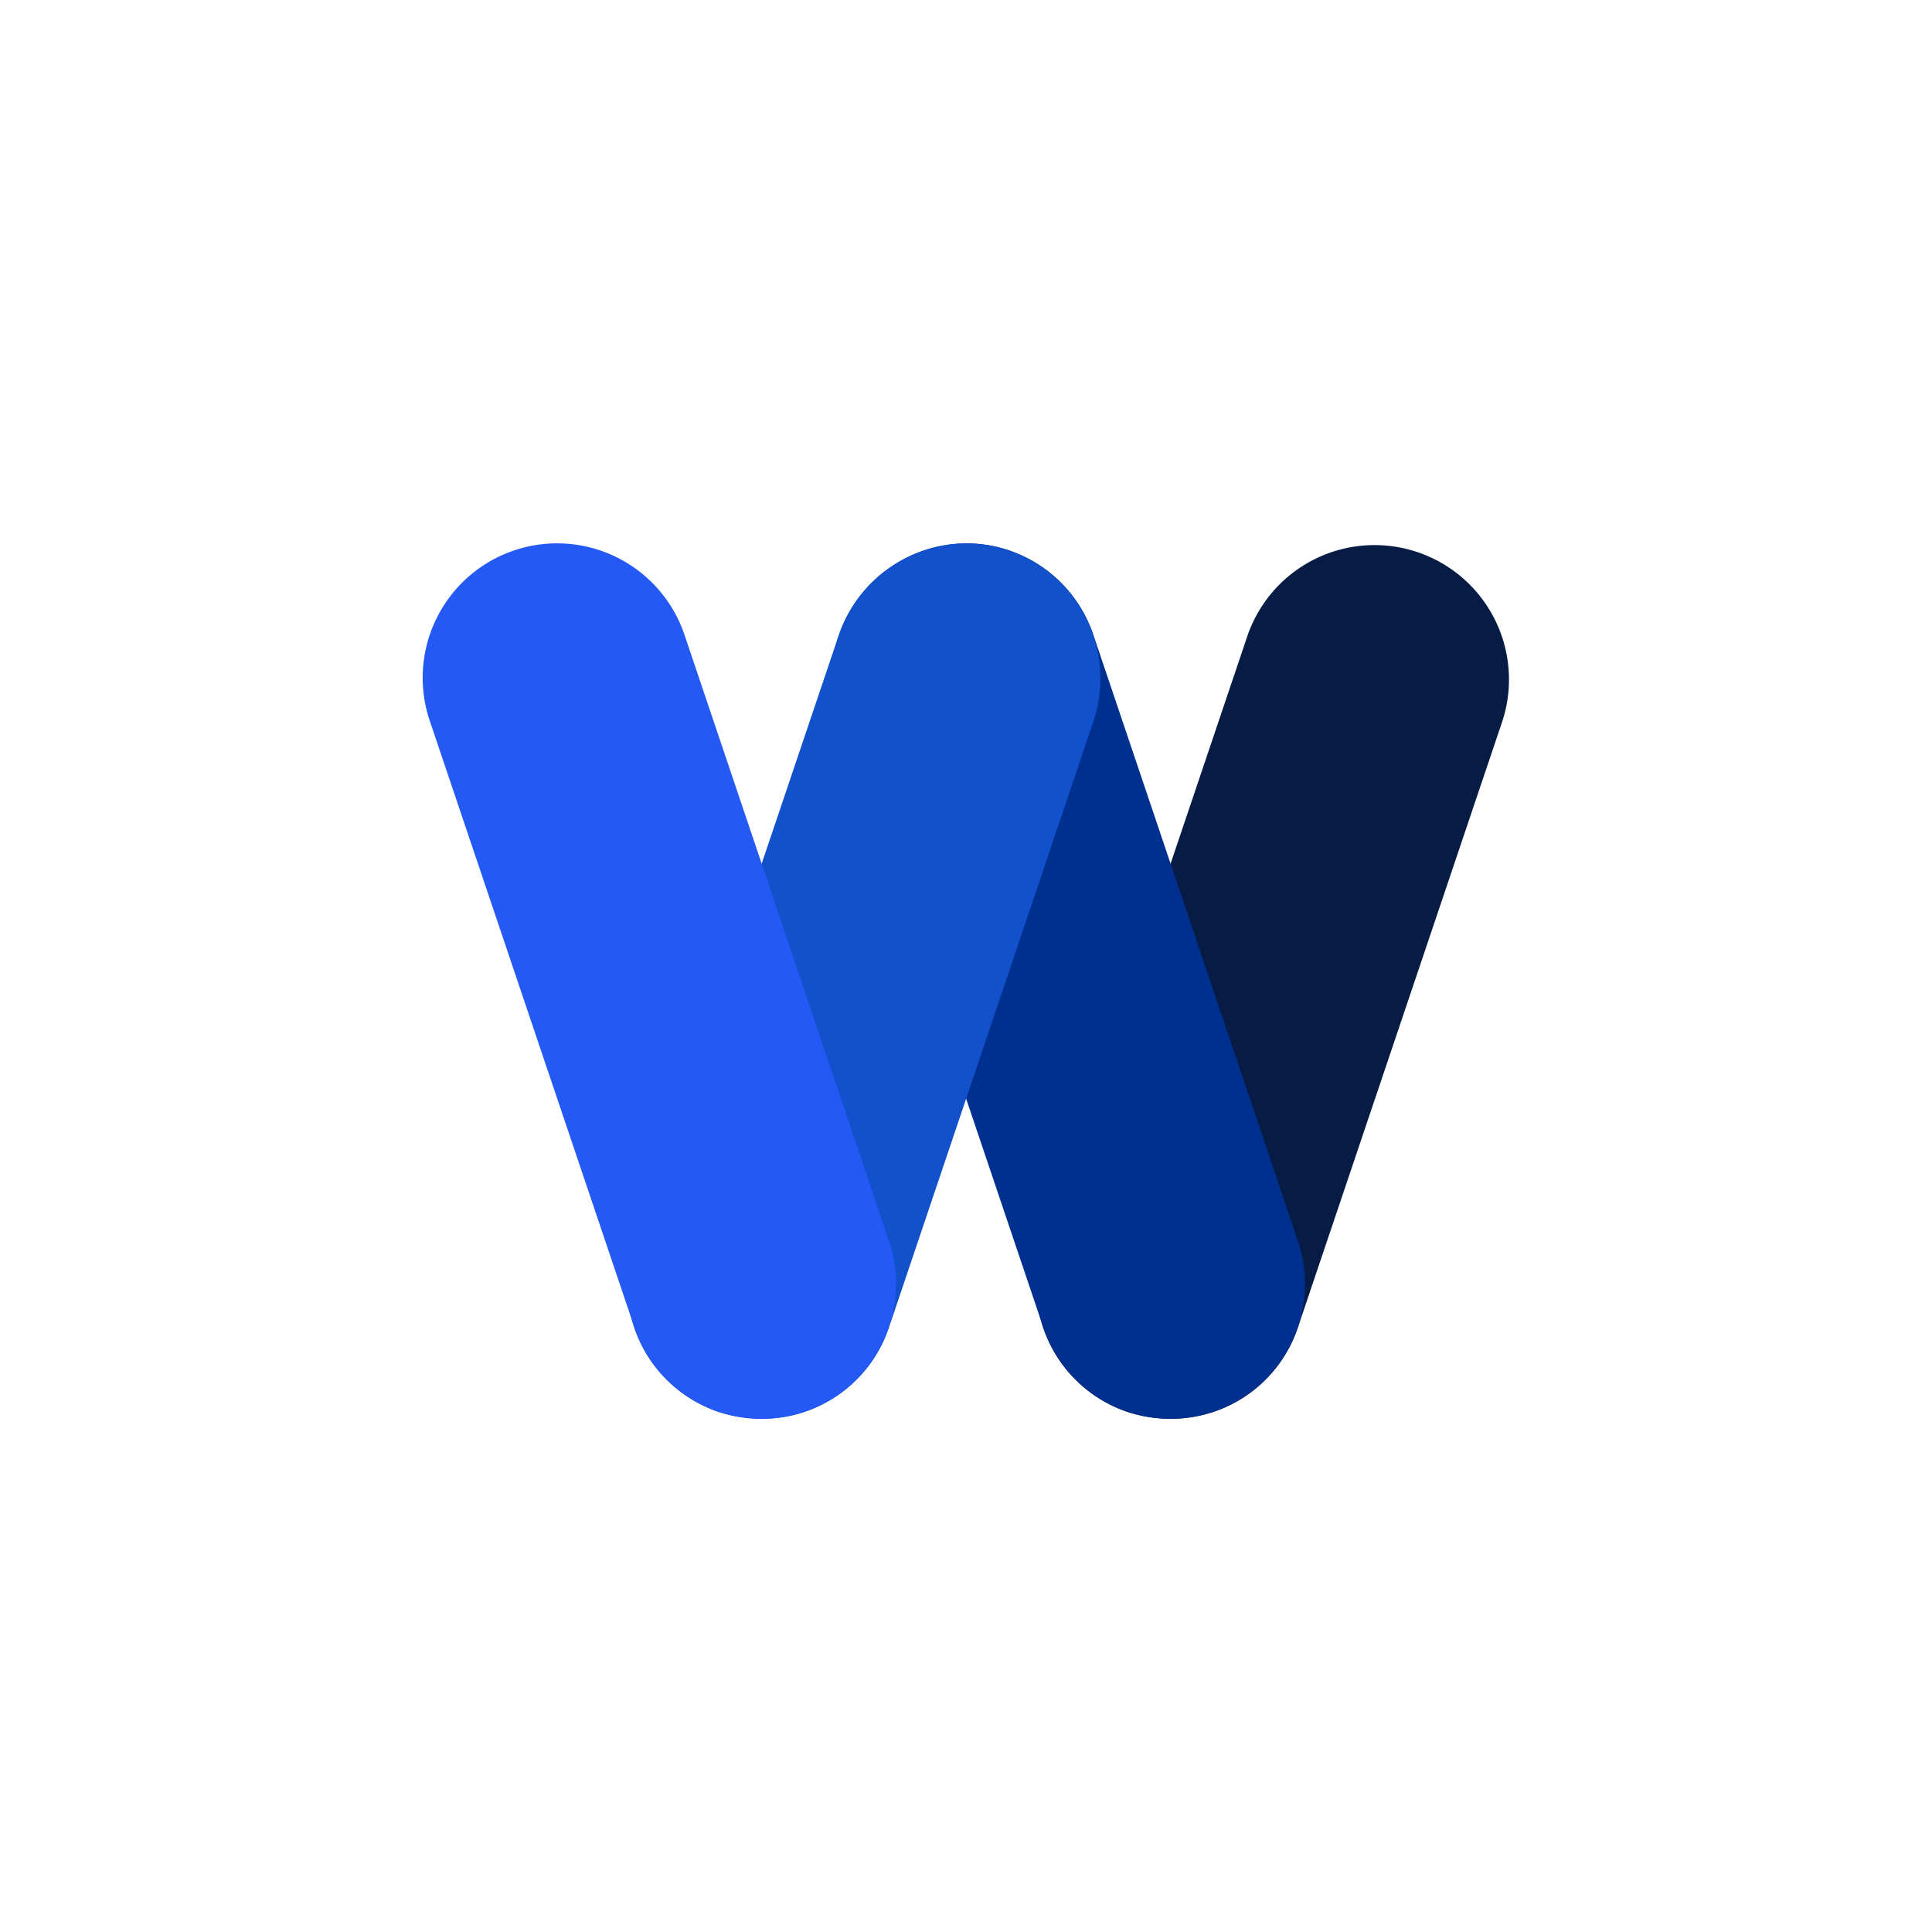 <svg xmlns="http://www.w3.org/2000/svg" width="64" height="64" fill="none"><path fill="#fff" d="M0 0h64v64H0z"/><path fill="#071C45" d="M38.773 47a4.78 4.78 0 0 1-1.432-.23 4.453 4.453 0 0 1-2.785-5.645l6.772-20.078a4.453 4.453 0 0 1 8.434 2.86l-6.772 20.08A4.433 4.433 0 0 1 38.773 47Z"/><path fill="#00308F" d="M38.773 47a4.433 4.433 0 0 1-4.217-3.04l-6.773-20.077c-.792-2.325.489-4.853 2.814-5.645 2.326-.792 4.828.46 5.62 2.784l6.773 20.077c.792 2.325-.447 4.871-2.772 5.663a4.64 4.64 0 0 1-1.445.238Z"/><path fill="#1151CB" d="M25.227 47a4.78 4.78 0 0 1-1.43-.23 4.453 4.453 0 0 1-2.787-5.645l6.773-20.078c.792-2.324 3.32-3.601 5.646-2.81a4.483 4.483 0 0 1 2.788 5.671l-6.773 20.078A4.433 4.433 0 0 1 25.227 47Z"/><path fill="#2459F5" d="M25.227 47a4.433 4.433 0 0 1-4.216-3.04l-6.773-20.077a4.453 4.453 0 0 1 8.434-2.861l6.772 20.077c.793 2.325-.47 4.88-2.795 5.671-.46.153-.936.23-1.422.23Z"/></svg>